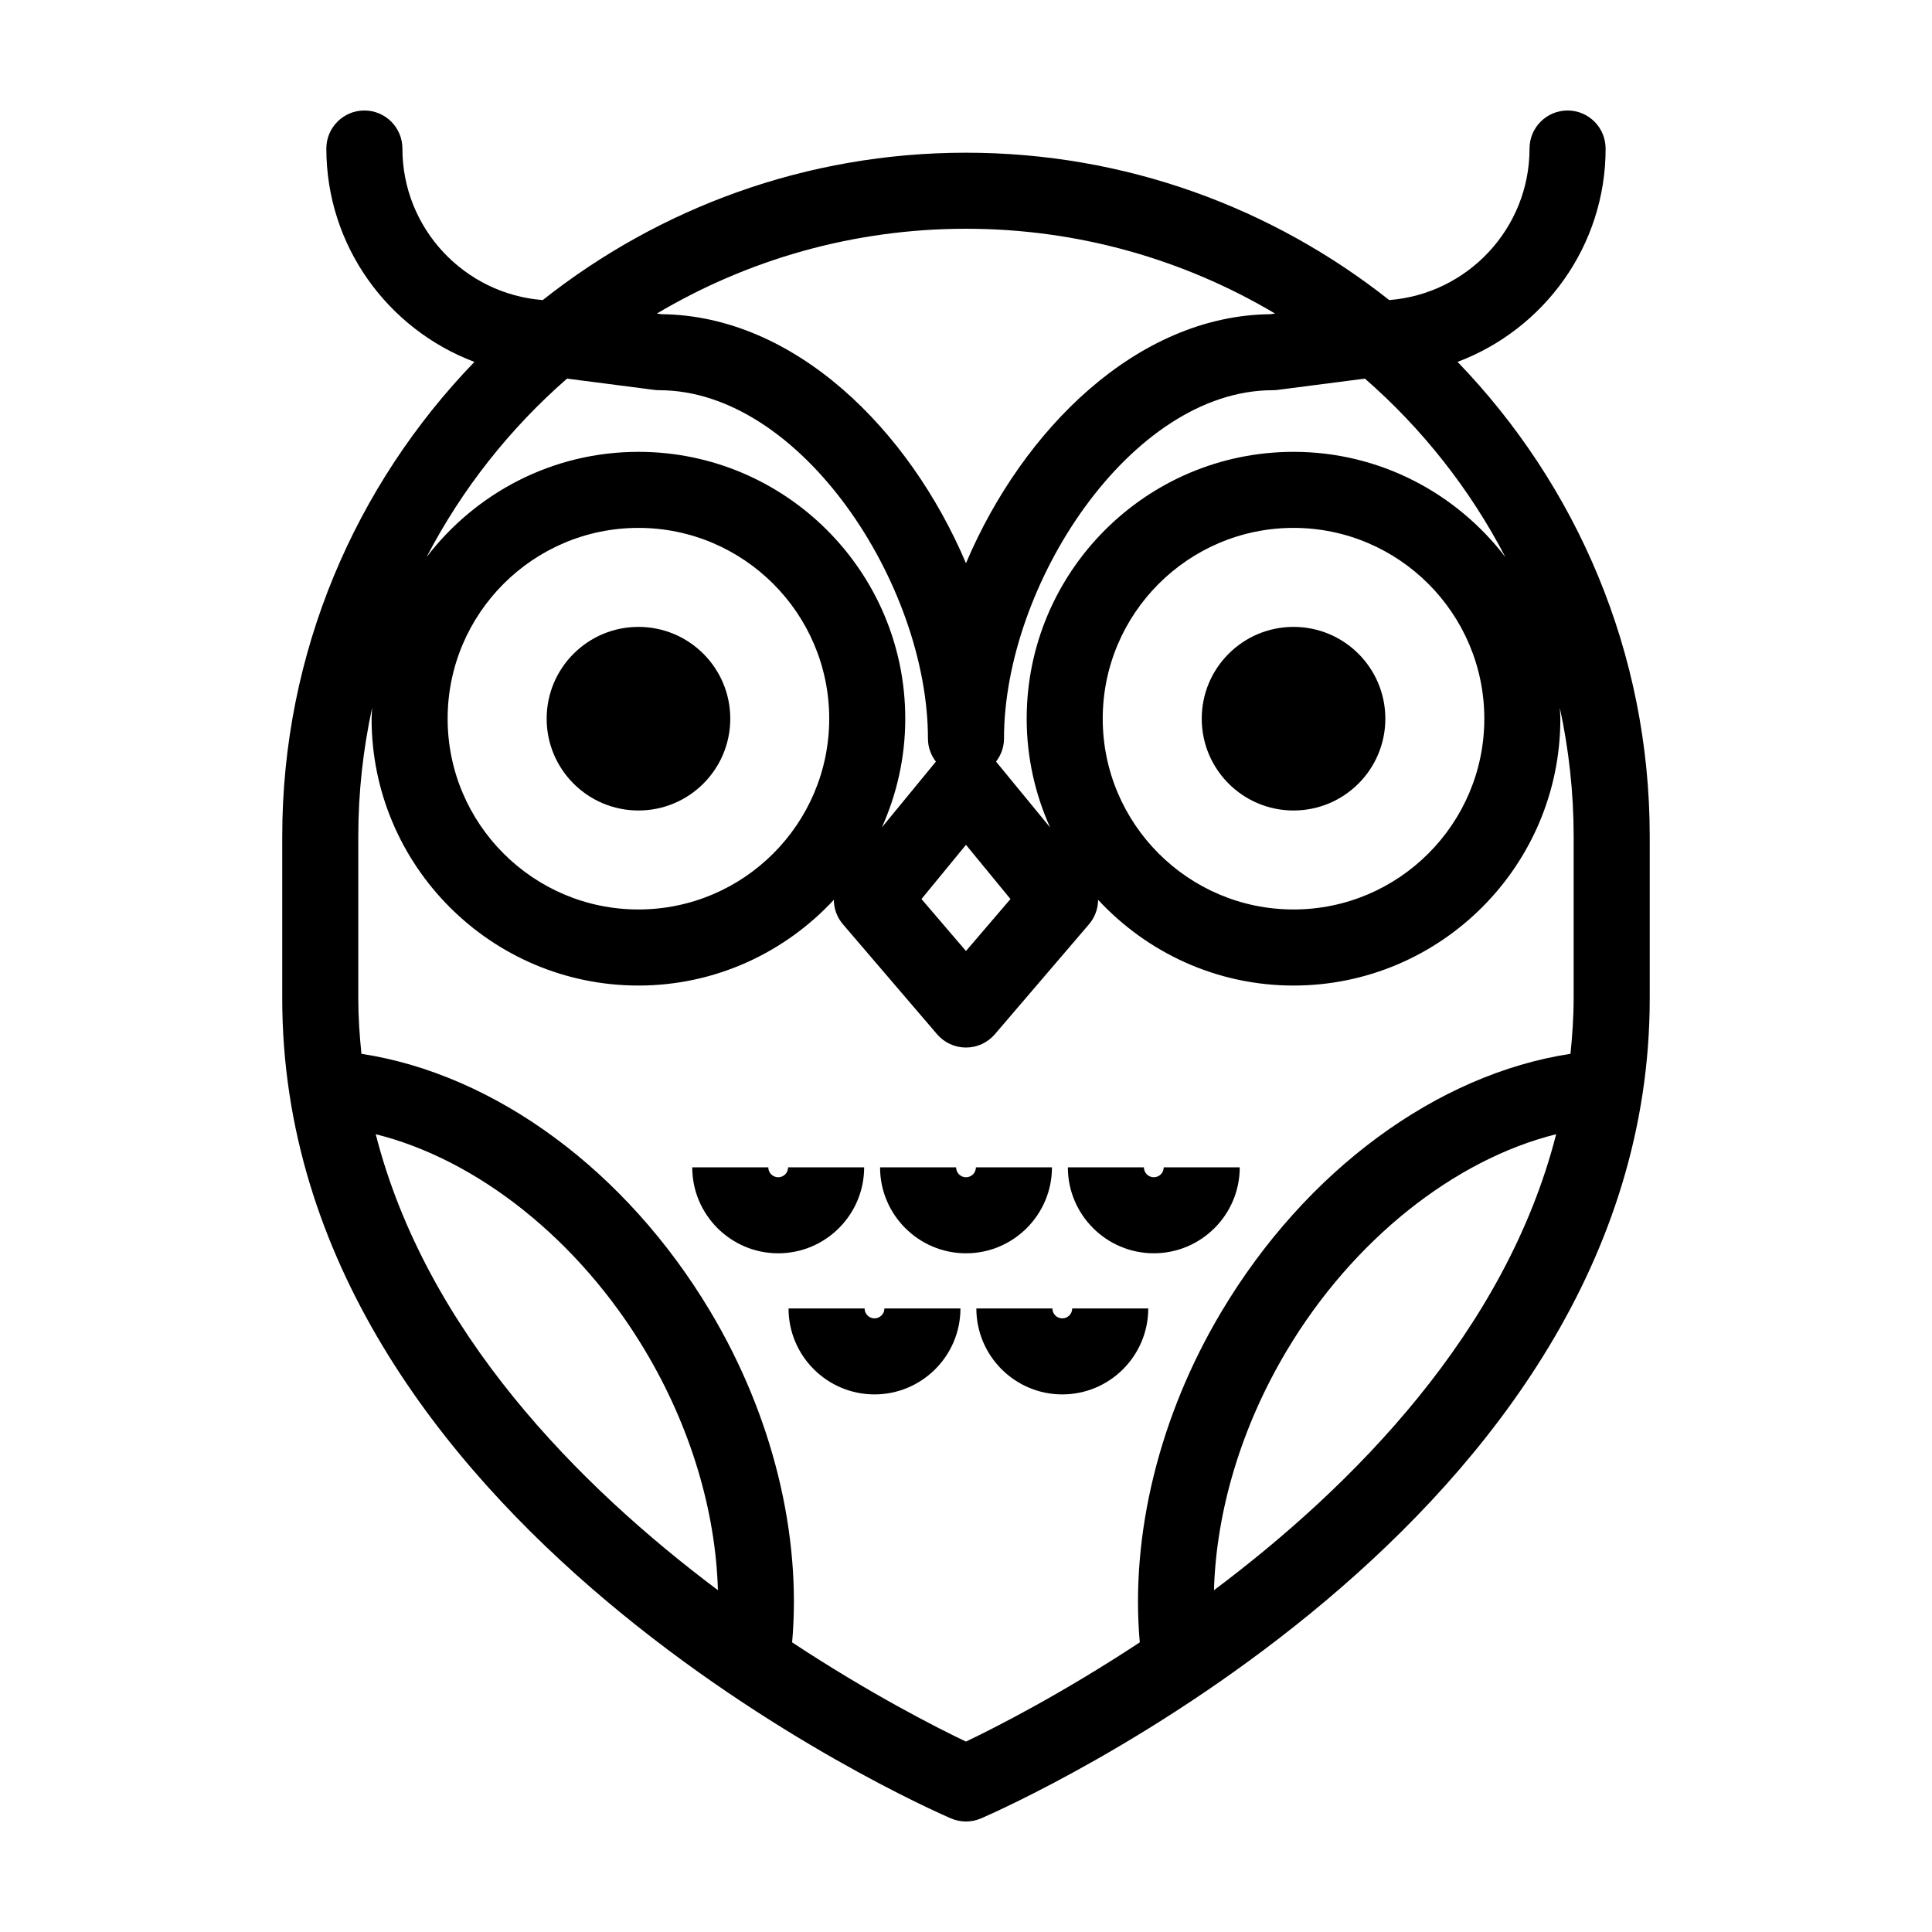 <?xml version="1.0" encoding="UTF-8"?>
<!-- Uploaded to: ICON Repo, www.iconrepo.com, Generator: ICON Repo Mixer Tools -->
<svg fill="#000000" width="800px" height="800px" version="1.1" viewBox="144 144 512 512" xmlns="http://www.w3.org/2000/svg">
 <g>
  <path d="m569.5 183.36c0-5.562-4.516-10.078-10.078-10.078s-10.078 4.516-10.078 10.078c0 21.176-16.418 38.551-37.191 40.16-30.875-24.422-69.828-39.051-112.16-39.051s-81.285 14.629-112.16 39.051c-20.773-1.602-37.191-18.984-37.191-40.16 0-5.562-4.516-10.078-10.078-10.078s-10.078 4.516-10.078 10.078c0 25.867 16.355 47.926 39.242 56.547-31.492 32.613-50.93 76.941-50.93 125.76v42.945c0 139.1 169.96 214.15 177.2 217.28 1.281 0.551 2.641 0.824 4.004 0.824 1.359 0 2.719-0.277 3.996-0.828 7.234-3.129 177.2-78.18 177.2-217.28v-42.945c0-48.809-19.434-93.141-50.93-125.76 22.891-8.613 39.242-30.676 39.242-56.543zm-82.703 80.383c-38.996 0-70.715 31.727-70.715 70.715 0 10.27 2.246 20.008 6.203 28.816l-14.324-17.438c1.305-1.699 2.109-3.797 2.109-6.102 0-40.691 33.539-92.324 71.234-92.324 0.43 0 0.863-0.031 1.289-0.086l23.125-2.988c15.18 13.246 27.855 29.281 37.227 47.309-12.934-16.918-33.258-27.902-56.148-27.902zm50.562 70.715c0 27.875-22.68 50.559-50.562 50.559-27.879 0-50.562-22.68-50.562-50.559 0-27.879 22.68-50.562 50.562-50.562 27.879 0 50.562 22.684 50.562 50.562zm-224.17-70.715c-22.895 0-43.215 10.984-56.148 27.902 9.371-18.027 22.047-34.059 37.227-47.309l23.125 2.988c0.43 0.055 0.863 0.086 1.289 0.086 37.695 0 71.234 51.629 71.234 92.324 0 2.301 0.805 4.402 2.106 6.102l-14.312 17.426c3.949-8.805 6.195-18.539 6.195-28.805 0-38.988-31.723-70.715-70.715-70.715zm50.562 70.715c0 27.875-22.68 50.559-50.562 50.559-27.879 0-50.562-22.68-50.562-50.559 0-27.879 22.68-50.562 50.562-50.562 27.883 0 50.562 22.684 50.562 50.562zm36.242 33.43 11.793 14.363-11.793 13.777-11.793-13.777zm81.922-140.79-1.293 0.168c-35.238 0.375-65.598 30.531-80.629 65.992-15.035-35.457-45.395-65.609-80.629-65.992l-1.293-0.168c24.012-14.258 52.02-22.477 81.922-22.477 29.898 0 57.906 8.219 81.922 22.477zm-238.34 217.48c26.91 6.691 53.848 27.961 71.359 57.293 12.07 20.191 18.727 42.547 19.32 63.539-36.953-27.688-77.328-68.531-90.68-120.83zm222.14 120.84c0.598-20.992 7.254-43.348 19.324-63.547 17.512-29.328 44.449-50.602 71.359-57.289-13.352 52.301-53.727 93.145-90.684 120.84zm95.316-156.81c0 4.984-0.344 9.844-0.836 14.66-35.309 5.391-70.121 30.859-92.453 68.266-16.555 27.699-24.219 59.246-21.688 87.707-20.879 13.762-38.477 22.672-46.066 26.297-7.594-3.621-25.191-12.535-46.066-26.293 2.527-28.461-5.129-60.008-21.684-87.703-22.34-37.414-57.152-62.879-92.453-68.27-0.492-4.812-0.836-9.68-0.836-14.66v-42.945c0-11.707 1.289-23.121 3.672-34.121-0.039 0.977-0.145 1.934-0.145 2.922 0 38.988 31.719 70.711 70.715 70.711 20.461 0 38.859-8.785 51.781-22.715 0.016 2.312 0.82 4.613 2.418 6.481l24.945 29.141c1.914 2.231 4.711 3.523 7.656 3.523 2.949 0 5.742-1.289 7.656-3.523l24.945-29.141c1.598-1.867 2.402-4.172 2.418-6.488 12.922 13.934 31.328 22.723 51.785 22.723 38.988 0 70.715-31.719 70.715-70.711 0-0.988-0.105-1.945-0.145-2.922 2.383 11.004 3.672 22.414 3.672 34.121l-0.004 42.941z"/>
  <path d="m511.13 334.46c0 13.438-10.891 24.328-24.328 24.328s-24.328-10.891-24.328-24.328 10.891-24.328 24.328-24.328 24.328 10.891 24.328 24.328"/>
  <path d="m337.53 334.46c0 13.438-10.895 24.328-24.332 24.328-13.434 0-24.328-10.891-24.328-24.328s10.895-24.328 24.328-24.328c13.438 0 24.332 10.891 24.332 24.328"/>
  <path d="m373.01 453.36h-20.152c0 1.445-1.18 2.625-2.625 2.625-1.445 0-2.629-1.18-2.629-2.625h-20.152c0 12.555 10.219 22.777 22.777 22.777 12.562 0 22.781-10.223 22.781-22.777z"/>
  <path d="m422.78 453.36h-20.152c0 1.445-1.18 2.625-2.625 2.625s-2.625-1.176-2.625-2.625h-20.152c0 12.555 10.219 22.777 22.777 22.777s22.777-10.223 22.777-22.777z"/>
  <path d="m449.77 455.98c-1.449 0-2.625-1.176-2.625-2.625h-20.152c0 12.555 10.219 22.777 22.777 22.777s22.777-10.219 22.777-22.777h-20.152c0.004 1.453-1.176 2.625-2.625 2.625z"/>
  <path d="m375.75 493.38c-1.445 0-2.625-1.18-2.625-2.625h-20.152c0 12.559 10.219 22.777 22.777 22.777s22.777-10.219 22.777-22.777h-20.152c0 1.449-1.18 2.625-2.625 2.625z"/>
  <path d="m425.52 493.38c-1.449 0-2.625-1.18-2.625-2.625h-20.152c0 12.559 10.219 22.777 22.777 22.777s22.777-10.219 22.777-22.777h-20.152c0 1.449-1.172 2.625-2.625 2.625z"/>
 </g>
</svg>